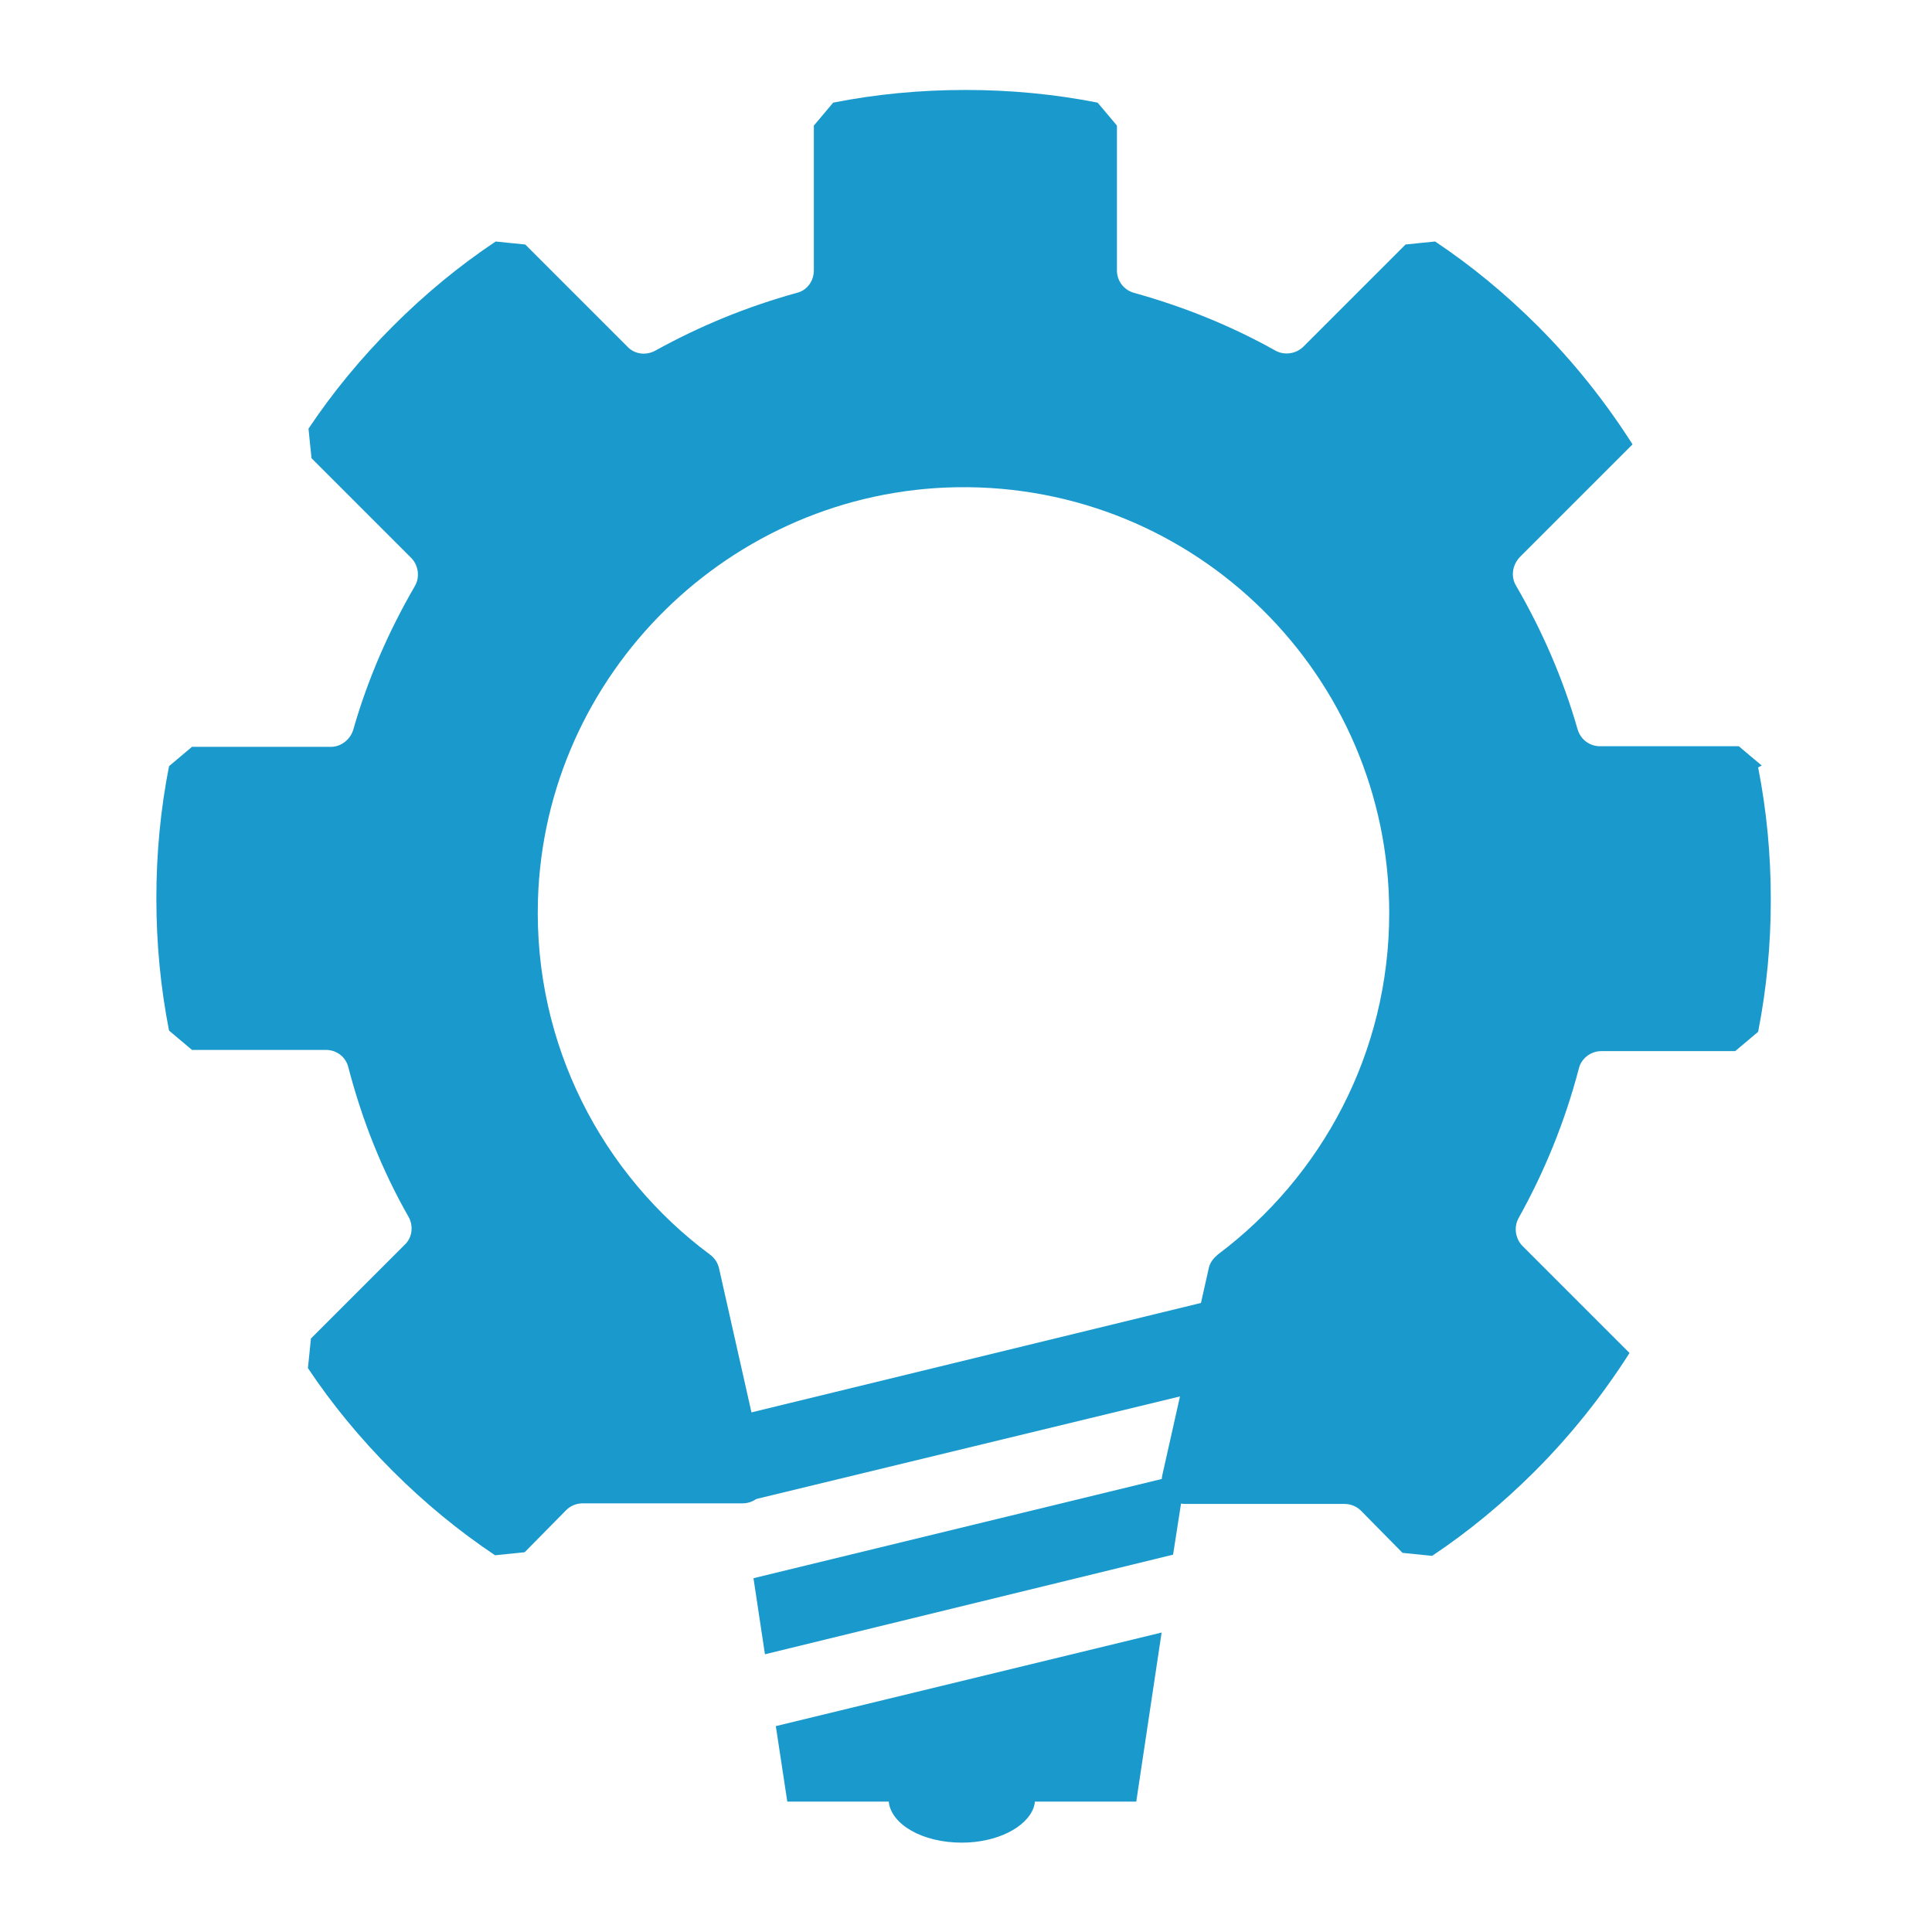 <?xml version="1.0" encoding="UTF-8"?>
<svg id="Layer_1" data-name="Layer 1" xmlns="http://www.w3.org/2000/svg" xmlns:xlink="http://www.w3.org/1999/xlink" viewBox="0 0 32 32">
  <defs>
    <style>
      .cls-1 {
        fill: none;
      }

      .cls-2 {
        fill: #1999cc;
      }

      .cls-3 {
        clip-path: url(#clippath-1);
      }

      .cls-4 {
        clip-path: url(#clippath);
      }
    </style>
    <clipPath id="clippath">
      <rect class="cls-1" width="32" height="32"/>
    </clipPath>
    <clipPath id="clippath-1">
      <rect class="cls-1" width="32" height="32"/>
    </clipPath>
  </defs>
  <g class="cls-4">
    <g class="cls-3">
      <path class="cls-2" d="M13.04,29.84h1.68c.04.38.56.68,1.21.68.58,0,1.07-.25,1.19-.58.01-.03.02-.07.02-.1h1.68l.42-2.8-6.39,1.55.19,1.25Z"/>
      <polygon class="cls-2" points="12.67 27.4 19.43 25.75 19.64 24.4 12.48 26.14 12.67 27.4"/>
      <polygon class="cls-2" points="12.27 24.89 19.83 23.06 20.06 21.54 12.05 23.49 12.27 24.89"/>
      <path class="cls-2" d="M29.18,12.68c-.14-.12-.24-.2-.38-.32h-2.3c-.17,0-.32-.11-.37-.28-.24-.84-.59-1.64-1.02-2.38-.09-.15-.06-.34.06-.47l.84-.84,1.03-1.03s0,0,0,0c-.44-.69-.96-1.35-1.57-1.96-.53-.53-1.1-1-1.7-1.4-.19.02-.31.03-.49.05l-.81.81-.88.88c-.12.12-.31.15-.46.07-.73-.41-1.52-.73-2.35-.96-.17-.05-.28-.2-.28-.37v-2.4c-.12-.14-.2-.24-.32-.38-.71-.14-1.44-.21-2.19-.21s-1.48.07-2.19.21c-.12.14-.2.24-.32.38v2.4c0,.17-.11.33-.28.37-.83.23-1.61.55-2.35.96-.15.08-.34.06-.46-.07l-.88-.88-.81-.81c-.19-.02-.31-.03-.49-.05-.6.4-1.17.87-1.7,1.4-.53.53-1,1.1-1.4,1.7.02.19.03.31.05.49l.81.81.84.84c.12.12.15.32.06.47-.43.74-.78,1.54-1.02,2.38-.05.16-.2.28-.37.28h-2.3c-.14.12-.24.2-.38.32-.14.71-.21,1.44-.21,2.19s.07,1.48.21,2.19c.14.12.24.2.38.32h2.22c.18,0,.33.12.37.29.23.88.56,1.71,1,2.48.08.15.06.34-.07.46l-.74.74-.81.81c-.02.19-.03.31-.05.49.4.6.87,1.17,1.4,1.7.53.53,1.1,1,1.7,1.4.19-.02.31-.03.49-.05l.69-.7c.07-.07.17-.11.27-.11h2.65c.25,0,.43-.23.38-.47l-.77-3.42c-.02-.09-.07-.17-.15-.23-1.78-1.32-2.92-3.47-2.85-5.87.11-3.75,3.19-6.78,6.94-6.84,3.95-.06,7.16,3.12,7.16,7.05,0,2.32-1.12,4.37-2.84,5.66-.07.06-.13.13-.15.23l-.77,3.43c-.05.24.13.47.38.47h2.64c.1,0,.2.04.27.11l.69.7c.19.02.31.03.49.05.6-.4,1.17-.87,1.7-1.4.61-.61,1.13-1.27,1.57-1.96,0,0,0,0,0,0l-1.03-1.03-.74-.74c-.12-.12-.15-.31-.07-.46.43-.77.77-1.6,1-2.48.04-.17.2-.29.37-.29h2.22c.14-.12.24-.2.38-.32.14-.71.21-1.44.21-2.19s-.07-1.48-.21-2.19"/>
    </g>
  </g>
</svg>